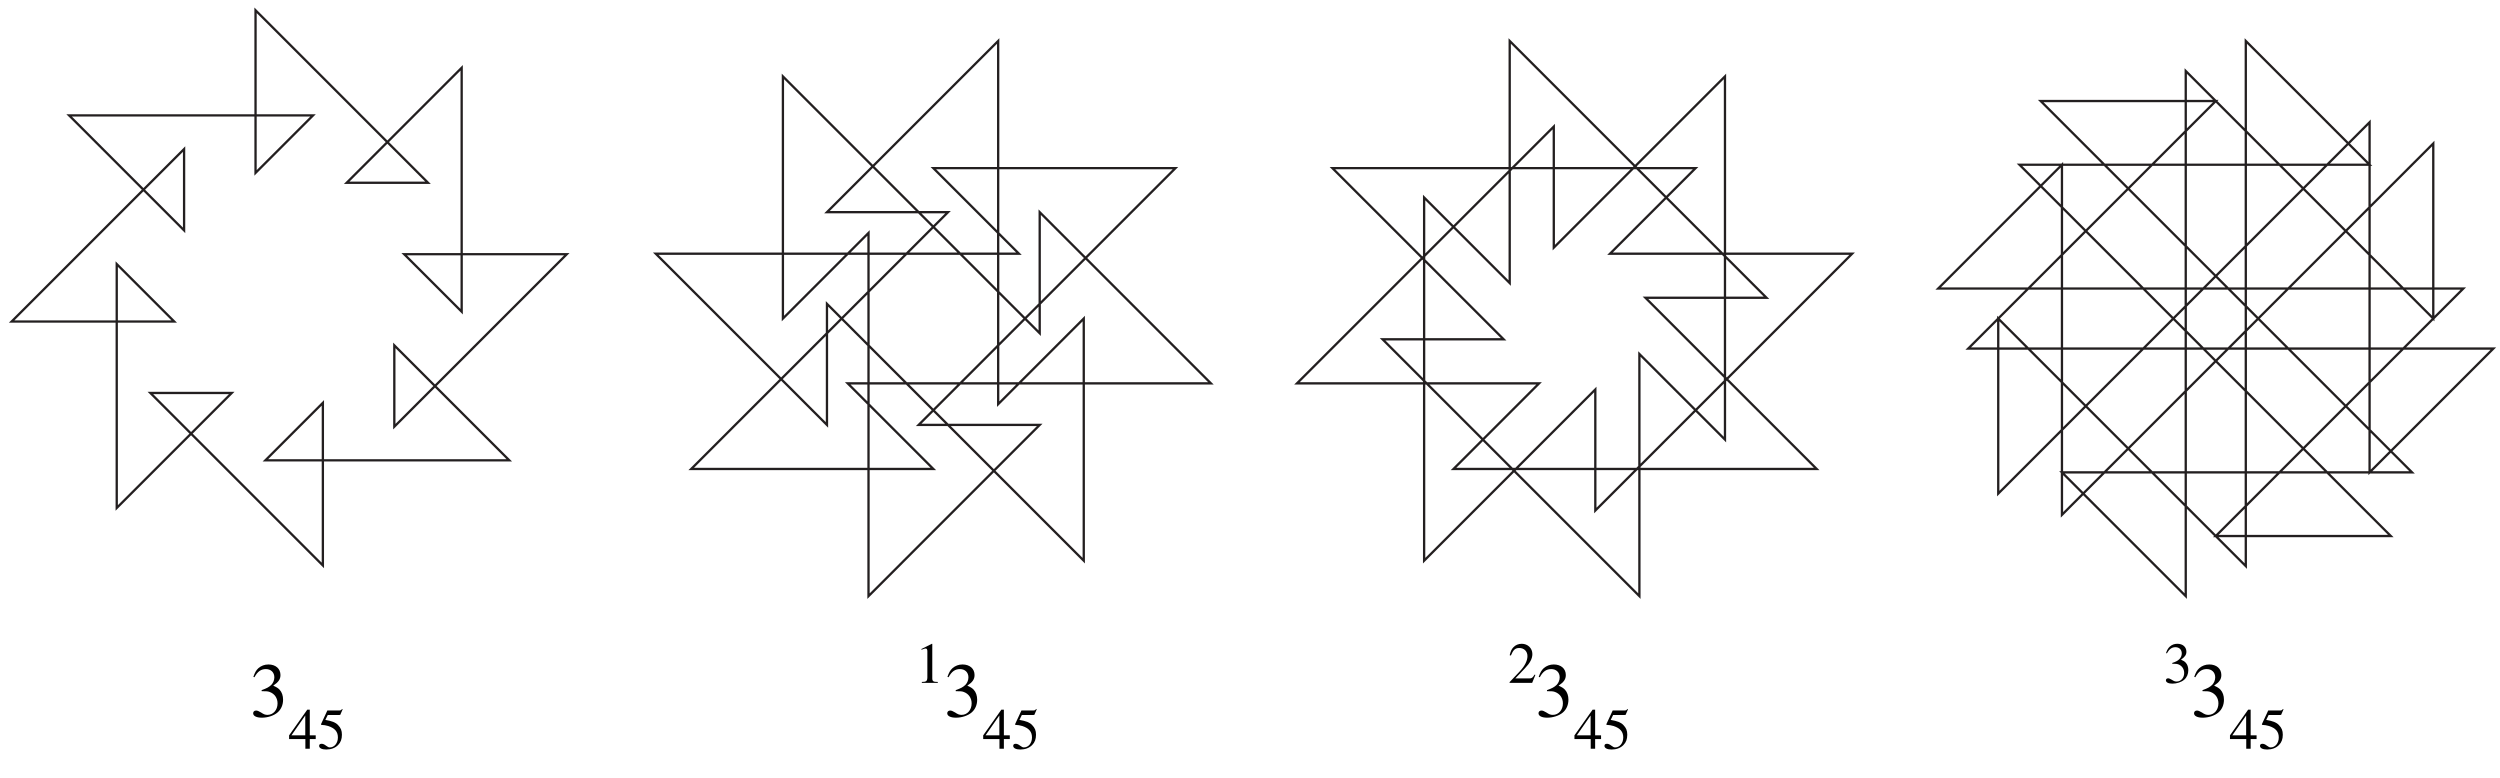 <?xml version="1.0" encoding="UTF-8"?>
<svg xmlns="http://www.w3.org/2000/svg" xmlns:xlink="http://www.w3.org/1999/xlink" width="389" height="121" viewBox="0 0 389 121">
<defs>
<g>
<g id="glyph-0-0">
</g>
<g id="glyph-0-1">
<path d="M 1.062 0 L 3.547 0 L 3.547 -0.141 C 2.859 -0.141 2.703 -0.234 2.688 -0.672 L 2.688 -6.062 L 2.625 -6.078 L 1 -5.266 L 1 -5.141 C 1.344 -5.281 1.562 -5.344 1.641 -5.344 C 1.844 -5.344 1.922 -5.203 1.922 -4.906 L 1.922 -0.844 C 1.906 -0.266 1.75 -0.141 1.062 -0.141 Z M 1.062 0 "/>
</g>
<g id="glyph-0-2">
<path d="M 4.25 -2.078 L 3.328 -2.078 L 3.328 -6.078 L 2.938 -6.078 L 0.109 -2.078 L 0.109 -1.5 L 2.641 -1.5 L 2.641 0 L 3.328 0 L 3.328 -1.5 L 4.25 -1.5 Z M 2.625 -2.078 L 0.469 -2.078 L 2.625 -5.172 Z M 2.625 -2.078 "/>
</g>
<g id="glyph-0-3">
<path d="M 1.625 -5.25 L 3.391 -5.25 C 3.547 -5.25 3.578 -5.25 3.594 -5.328 L 3.938 -6.125 L 3.859 -6.188 C 3.719 -6.016 3.641 -5.953 3.453 -5.953 L 1.562 -5.953 L 0.578 -3.828 C 0.578 -3.812 0.578 -3.797 0.578 -3.781 C 0.578 -3.719 0.609 -3.703 0.688 -3.703 C 0.969 -3.703 1.328 -3.641 1.703 -3.531 C 2.734 -3.188 3.203 -2.641 3.203 -1.75 C 3.203 -0.875 2.656 -0.203 1.953 -0.203 C 1.766 -0.203 1.625 -0.266 1.359 -0.469 C 1.078 -0.688 0.875 -0.766 0.672 -0.766 C 0.406 -0.766 0.281 -0.656 0.281 -0.438 C 0.281 -0.094 0.703 0.125 1.391 0.125 C 2.141 0.125 2.781 -0.109 3.234 -0.578 C 3.641 -0.984 3.828 -1.5 3.828 -2.172 C 3.828 -2.828 3.656 -3.234 3.219 -3.688 C 2.828 -4.094 2.312 -4.297 1.25 -4.484 Z M 1.625 -5.25 "/>
</g>
<g id="glyph-0-4">
<path d="M 4.281 -1.234 L 4.156 -1.281 C 3.828 -0.75 3.719 -0.688 3.297 -0.688 L 1.156 -0.688 L 2.656 -2.266 C 3.469 -3.109 3.812 -3.781 3.812 -4.484 C 3.812 -5.391 3.094 -6.078 2.156 -6.078 C 1.656 -6.078 1.188 -5.891 0.859 -5.531 C 0.562 -5.219 0.438 -4.938 0.281 -4.297 L 0.469 -4.25 C 0.828 -5.125 1.141 -5.422 1.766 -5.422 C 2.531 -5.422 3.047 -4.906 3.047 -4.156 C 3.047 -3.438 2.625 -2.609 1.875 -1.812 L 0.266 -0.109 L 0.266 0 L 3.781 0 Z M 4.281 -1.234 "/>
</g>
<g id="glyph-0-5">
<path d="M 1.375 -2.969 C 1.906 -2.969 2.109 -2.953 2.328 -2.875 C 2.891 -2.656 3.234 -2.156 3.234 -1.531 C 3.234 -0.781 2.734 -0.203 2.062 -0.203 C 1.812 -0.203 1.625 -0.266 1.297 -0.484 C 1.031 -0.641 0.875 -0.703 0.734 -0.703 C 0.516 -0.703 0.391 -0.578 0.391 -0.391 C 0.391 -0.078 0.781 0.125 1.406 0.125 C 2.094 0.125 2.797 -0.109 3.234 -0.484 C 3.656 -0.844 3.875 -1.375 3.875 -1.969 C 3.875 -2.438 3.734 -2.859 3.484 -3.125 C 3.297 -3.328 3.125 -3.438 2.734 -3.609 C 3.344 -4.031 3.578 -4.359 3.578 -4.844 C 3.578 -5.594 3 -6.078 2.172 -6.078 C 1.719 -6.078 1.328 -5.938 1 -5.641 C 0.734 -5.391 0.594 -5.172 0.406 -4.625 L 0.547 -4.594 C 0.906 -5.25 1.312 -5.547 1.875 -5.547 C 2.469 -5.547 2.859 -5.156 2.859 -4.578 C 2.859 -4.25 2.734 -3.938 2.5 -3.703 C 2.234 -3.438 1.984 -3.297 1.375 -3.094 Z M 1.375 -2.969 "/>
</g>
<g id="glyph-1-0">
</g>
<g id="glyph-1-1">
<path d="M 1.844 -3.953 C 2.547 -3.953 2.812 -3.938 3.094 -3.828 C 3.859 -3.547 4.312 -2.875 4.312 -2.047 C 4.312 -1.031 3.641 -0.266 2.75 -0.266 C 2.406 -0.266 2.172 -0.344 1.734 -0.641 C 1.375 -0.859 1.172 -0.938 0.969 -0.938 C 0.703 -0.938 0.516 -0.766 0.516 -0.516 C 0.516 -0.094 1.031 0.172 1.875 0.172 C 2.781 0.172 3.734 -0.141 4.312 -0.641 C 4.875 -1.125 5.172 -1.828 5.172 -2.625 C 5.172 -3.25 4.984 -3.797 4.641 -4.172 C 4.391 -4.438 4.156 -4.578 3.641 -4.812 C 4.469 -5.375 4.766 -5.812 4.766 -6.469 C 4.766 -7.453 4.016 -8.109 2.891 -8.109 C 2.297 -8.109 1.766 -7.906 1.328 -7.531 C 0.969 -7.188 0.797 -6.891 0.547 -6.172 L 0.719 -6.125 C 1.203 -7.016 1.734 -7.391 2.5 -7.391 C 3.281 -7.391 3.812 -6.875 3.812 -6.109 C 3.812 -5.672 3.641 -5.25 3.344 -4.938 C 2.969 -4.578 2.641 -4.406 1.828 -4.109 Z M 1.844 -3.953 "/>
</g>
</g>
</defs>
<path fill="none" stroke-width="3.594" stroke-linecap="butt" stroke-linejoin="miter" stroke="rgb(13.73%, 12.16%, 12.549%)" stroke-opacity="1" stroke-miterlimit="4" d="M 1429.414 548.828 L 1617.773 548.828 L 1351.406 282.422 L 1351.406 847.539 L 1218.203 714.336 L 1218.203 1091.094 L 1617.773 691.484 L 1617.773 879.844 L 1884.18 613.477 L 1319.062 613.477 L 1452.266 480.273 L 1075.508 480.273 L 1475.117 879.844 L 1286.758 879.844 L 1553.164 1146.25 L 1553.164 581.133 L 1686.328 714.336 L 1686.328 337.578 L 1286.758 737.188 L 1286.758 548.828 L 1020.352 815.234 L 1585.469 815.234 L 1452.266 948.398 L 1829.023 948.398 Z M 1429.414 548.828 " transform="matrix(0.1, 0, 0, -0.1, 0, 121)"/>
<path fill="none" stroke-width="3.594" stroke-linecap="butt" stroke-linejoin="miter" stroke="rgb(13.73%, 12.16%, 12.549%)" stroke-opacity="1" stroke-miterlimit="4" d="M 2151.289 682.031 L 2339.648 682.031 L 2073.242 948.398 L 2638.359 948.398 L 2505.156 815.234 L 2881.914 815.234 L 2482.305 415.625 L 2482.305 603.984 L 2215.938 337.578 L 2215.938 902.695 L 2349.102 769.531 L 2349.102 1146.25 L 2748.711 746.641 L 2560.352 746.641 L 2826.758 480.273 L 2261.641 480.273 L 2394.805 613.477 L 2018.086 613.477 L 2417.695 1013.047 L 2417.695 824.688 L 2684.062 1091.094 L 2684.062 525.977 L 2550.898 659.141 L 2550.898 282.422 Z M 2151.289 682.031 " transform="matrix(0.1, 0, 0, -0.1, 0, 121)"/>
<path fill="none" stroke-width="3.594" stroke-linecap="butt" stroke-linejoin="miter" stroke="rgb(13.73%, 12.16%, 12.549%)" stroke-opacity="1" stroke-miterlimit="4" d="M 3175.352 1052.773 L 3447.734 1052.773 L 3062.539 667.617 L 3879.648 667.617 L 3687.07 475 L 3687.07 1019.766 L 3109.258 441.953 L 3109.258 714.336 L 3494.453 329.141 L 3494.453 1146.25 L 3687.07 953.672 L 3142.305 953.672 L 3720.117 375.898 L 3447.734 375.898 L 3832.93 761.055 L 3015.82 761.055 L 3208.398 953.672 L 3208.398 408.906 L 3786.172 986.719 L 3786.172 714.336 L 3401.016 1099.531 L 3401.016 282.422 L 3208.398 475 L 3753.125 475 Z M 3175.352 1052.773 " transform="matrix(0.1, 0, 0, -0.1, 0, 121)"/>
<g fill="rgb(0%, 0%, 0%)" fill-opacity="1">
<use xlink:href="#glyph-0-1" x="142.375" y="106.25"/>
</g>
<g fill="rgb(0%, 0%, 0%)" fill-opacity="1">
<use xlink:href="#glyph-1-1" x="146.875" y="111.5"/>
</g>
<g fill="rgb(0%, 0%, 0%)" fill-opacity="1">
<use xlink:href="#glyph-0-2" x="152.875" y="116.5"/>
<use xlink:href="#glyph-0-3" x="157.375" y="116.5"/>
</g>
<g fill="rgb(0%, 0%, 0%)" fill-opacity="1">
<use xlink:href="#glyph-0-4" x="234.625" y="106.25"/>
</g>
<g fill="rgb(0%, 0%, 0%)" fill-opacity="1">
<use xlink:href="#glyph-1-1" x="238.875" y="111.5"/>
</g>
<g fill="rgb(0%, 0%, 0%)" fill-opacity="1">
<use xlink:href="#glyph-0-2" x="244.875" y="116.5"/>
<use xlink:href="#glyph-0-3" x="249.375" y="116.5"/>
</g>
<g fill="rgb(0%, 0%, 0%)" fill-opacity="1">
<use xlink:href="#glyph-0-5" x="336.625" y="106.25"/>
</g>
<g fill="rgb(0%, 0%, 0%)" fill-opacity="1">
<use xlink:href="#glyph-1-1" x="340.875" y="111.5"/>
</g>
<g fill="rgb(0%, 0%, 0%)" fill-opacity="1">
<use xlink:href="#glyph-0-2" x="346.875" y="116.5"/>
<use xlink:href="#glyph-0-3" x="351.375" y="116.5"/>
</g>
<g fill="rgb(0%, 0%, 0%)" fill-opacity="1">
<use xlink:href="#glyph-1-1" x="38.875" y="111.5"/>
</g>
<g fill="rgb(0%, 0%, 0%)" fill-opacity="1">
<use xlink:href="#glyph-0-2" x="44.875" y="116.5"/>
<use xlink:href="#glyph-0-3" x="49.375" y="116.5"/>
</g>
<path fill="none" stroke-width="3.594" stroke-linecap="butt" stroke-linejoin="miter" stroke="rgb(13.73%, 12.16%, 12.549%)" stroke-opacity="1" stroke-miterlimit="4" d="M 234.023 598.516 L 360.547 598.516 L 181.641 419.609 L 181.641 799.102 L 271.094 709.688 L 18.086 709.688 L 286.445 978.047 L 286.445 851.523 L 107.539 1030.43 L 487.07 1030.43 L 397.617 940.977 L 397.617 1193.984 L 665.977 925.625 L 539.453 925.625 L 718.359 1104.531 L 718.359 725.039 L 628.906 814.453 L 881.914 814.453 L 613.555 546.094 L 613.555 672.617 L 792.461 493.711 L 412.93 493.711 L 502.383 583.164 L 502.383 330.156 Z M 234.023 598.516 " transform="matrix(0.1, 0, 0, -0.1, 0, 121)"/>
</svg>
